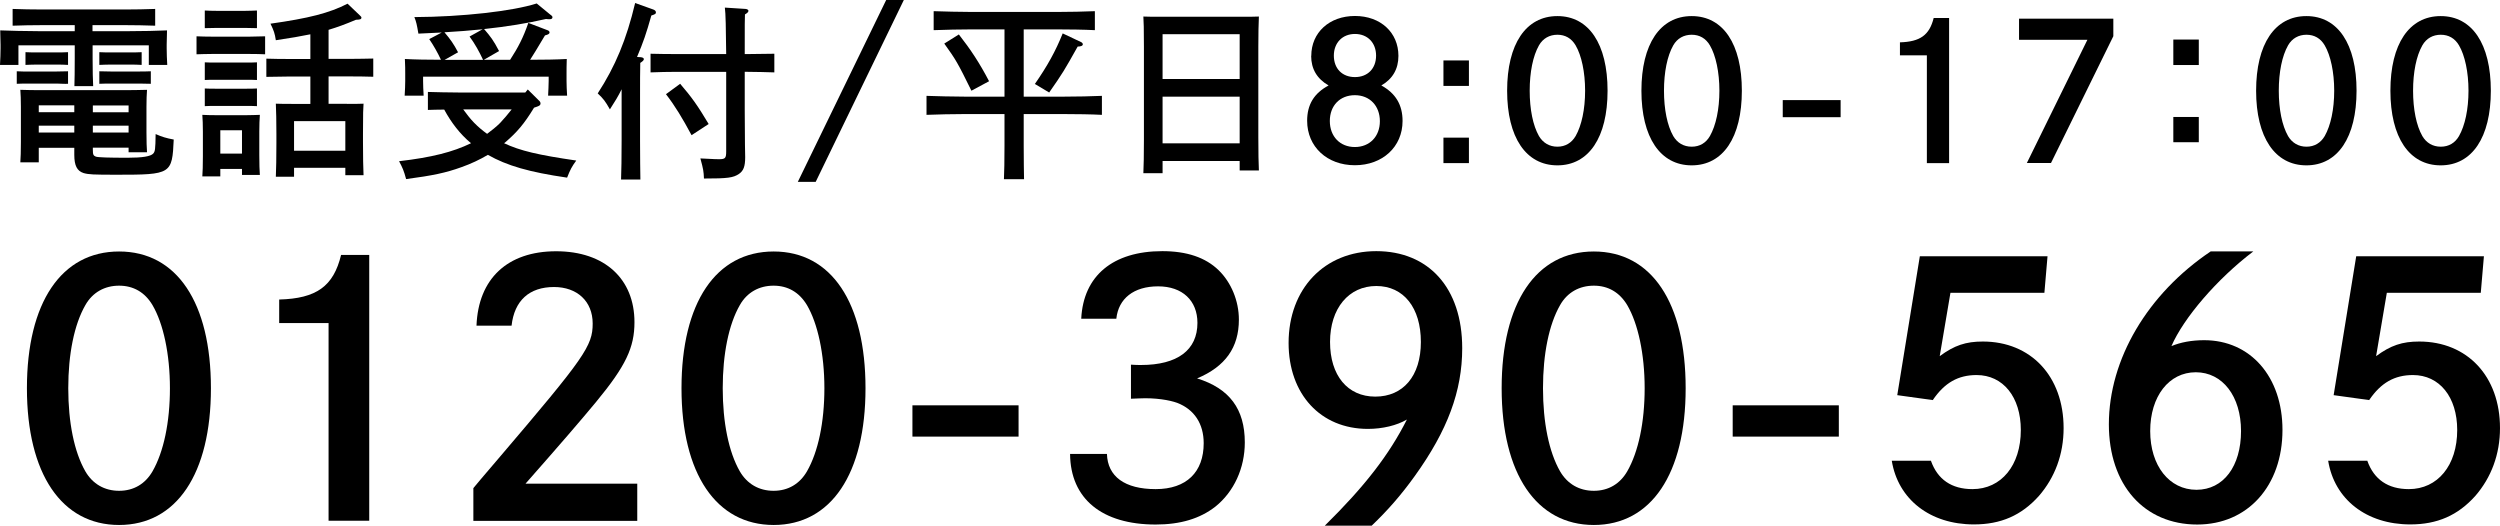 <?xml version="1.0" encoding="UTF-8"?><svg id="_レイヤー_2" xmlns="http://www.w3.org/2000/svg" width="223.77" height="47.05" viewBox="0 0 223.77 47.05"><defs><style>.cls-1{stroke-width:0px;}</style></defs><g id="_オブジェクト"><path class="cls-1" d="M8.28,2.79h3.3c1.16,0,2.5-.03,3.37-.07-.02.61-.03.92-.03,1.29v.32c0,.43.02.94.05,1.48h-1.65v-1.75h-5.03v1.17c0,1.07.02,1.96.05,2.48h-1.68c.02-.61.03-1.33.03-2.48v-1.17H1.65v1.75H0c.03-.54.05-1.05.05-1.48v-.32c0-.37-.02-.68-.03-1.29.87.03,2.21.07,3.37.07h3.3v-.54h-2.86c-.88,0-1.99.02-2.7.05V.8c.71.03,1.82.05,2.7.05h7.34c.78,0,1.99-.02,2.72-.05v1.5c-.73-.03-1.94-.05-2.72-.05h-2.89v.54ZM6.09,7.5c-.27.02-.8-.02-1.02-.02h-2.57c-.19,0-.68,0-1,.02v-1.12c.41.03.83.02,1,.02h2.57c.37,0,.78-.02,1.02-.02v1.12ZM3.47,13.22v1.31h-1.65c.03-.41.05-.97.05-1.82v-3.16c0-.54-.02-1.21-.05-1.51.59.02,1.12.03,1.87.03h7.6c.75,0,1.27-.02,1.87-.03-.03.31-.05.97-.05,1.51v2.31c0,.8.02,1.38.05,1.77h-1.65v-.41h-3.2v.17c0,.46.05.54.27.63.2.07,1.16.1,2.84.1,1.31,0,2.06-.12,2.29-.37.17-.19.2-.34.22-1.75.58.25.92.36,1.62.49-.14,3.09-.22,3.15-5.08,3.15-2.14,0-2.53-.02-2.99-.15-.58-.19-.83-.66-.83-1.63v-.63h-3.18ZM6.09,5.81c-.26-.02-.7-.03-1.02-.03h-1.77c-.32,0-.76.02-1.02.03v-1.14c.25.02.7.02,1.02.02h1.77c.32,0,.76,0,1.02-.02v1.14ZM6.65,9.43h-3.18v.61h3.18v-.61ZM3.47,11.25v.61h3.18v-.61h-3.18ZM11.51,10.05v-.61h-3.2v.61h3.2ZM8.31,11.86h3.2v-.61h-3.2v.61ZM12.68,5.81c-.25-.02-.7-.03-1.02-.03h-1.75c-.32,0-.76.02-1.02.03v-1.14c.25.02.7.02,1.02.02h1.75c.32,0,.76,0,1.02-.02v1.14ZM13.5,7.5c-.24,0-.82-.02-1.02-.02h-2.57c-.22,0-.66,0-1.02.02v-1.12c.24,0,.75.02,1.02.02h2.57c.19,0,.71,0,1.02-.02v1.12Z"/><path class="cls-1" d="M23.73,4.86c-.36-.02-.9-.03-1.36-.03h-3.42c-.46,0-1,.02-1.36.03v-1.61c.37.02.99.03,1.36.03h3.42c.37,0,.99-.02,1.36-.03v1.61ZM19.72,15.79h-1.61c.03-.39.05-.97.05-1.8v-2.21c0-.53-.02-1.19-.05-1.5.39.02.75.03,1.24.03h2.69c.49,0,.85-.02,1.22-.03-.03.31-.05.97-.05,1.5v2.11c0,.8.02,1.38.05,1.77h-1.6v-.54h-1.94v.68ZM21.98,2.5h-2.63l-1.02.02V.94c.25.02.7.03,1.02.03h2.63c.32,0,.77-.02,1.02-.03v1.58l-1.02-.02ZM23,7.16c-.25-.02-.7-.02-1.02-.02h-2.63c-.32,0-.76,0-1.02.02v-1.58c.25.02.7.02,1.02.02h2.63c.32,0,.77,0,1.02-.02v1.58ZM23,9.5c-.25-.02-.7-.02-1.02-.02h-2.63c-.32,0-.76,0-1.02.02v-1.58c.25.02.7.02,1.02.02h2.63c.32,0,.77,0,1.02-.02v1.58ZM21.66,11.66h-1.94v2.09h1.94v-2.09ZM31.09,9.3c.58,0,.99,0,1.45-.02-.03.54-.05.66-.05,2.7v.71c0,1.36.02,2.35.05,2.99h-1.63v-.66h-4.59v.8h-1.63c.03-.68.05-1.67.05-2.99v-.85c0-1.02-.02-2.18-.05-2.7.46.02.87.02,1.44.02h1.65v-2.45h-1.92c-.56,0-1.51.02-2.02.03v-1.63c.51.02,1.38.03,2.02.03h1.92v-2.21c-.82.17-1.8.34-3.09.53-.1-.63-.17-.83-.48-1.48,3.4-.48,5.27-.95,6.9-1.79l1.09,1.04c.1.1.15.14.15.2,0,.15-.1.19-.49.2-.92.39-1.65.66-2.45.9v2.6h1.96c.66,0,1.53-.02,2.04-.03v1.63c-.53-.02-1.48-.03-2.04-.03h-1.96v2.45h1.68ZM30.91,10.84h-4.59v2.65h4.59v-2.65Z"/><path class="cls-1" d="M47.8,9.64c-.9,1.48-1.53,2.19-2.53,3.06-.08.07-.1.08-.15.12,1.45.68,3.04,1.05,6.46,1.55-.41.56-.54.82-.82,1.53-3.38-.49-5.39-1.07-7.09-2.04-.73.43-1.51.8-2.36,1.1-1.41.51-2.55.75-4.96,1.07-.2-.75-.32-1.02-.63-1.6,2.92-.34,4.81-.82,6.44-1.61-1-.83-1.78-1.87-2.4-3.01-.54,0-1.07.02-1.46.03v-1.61c.71.02,1.87.05,2.7.05h6.02l.22-.27,1,.99c.12.1.14.19.14.27,0,.12-.07.19-.29.27l-.29.1ZM49.3,1.33c.12.1.15.15.15.22,0,.1-.08.17-.24.17-.1,0-.22,0-.34-.02-1.7.39-3.48.68-5.54.9.6.7.83,1,1.34,1.97l-1.36.78h2.35c.71-1.09,1.17-1.97,1.63-3.3l1.73.66c.1.03.17.12.17.19,0,.12-.1.19-.41.27-.78,1.31-1.04,1.73-1.33,2.18,1.16,0,2.43-.02,3.28-.07-.02.61-.02.93-.02,1.29v.68c0,.37.02.82.05,1.31h-1.7c.02-.43.05-.97.05-1.31v-.39h-11.24v.39c0,.34.02.88.05,1.31h-1.7c.03-.49.05-.94.05-1.31v-.68c0-.36,0-.68-.03-1.29.85.05,2.11.07,3.23.07-.31-.66-.65-1.26-1.05-1.85l1.12-.59c-.66.03-1.36.07-2.09.1-.14-.82-.19-1.05-.36-1.48,4.3-.02,8.79-.53,10.95-1.22l1.24,1.02ZM43.21,2.62c-1.14.12-2.29.2-3.43.27.54.63.83,1.05,1.22,1.79l-1.21.68h3.45c-.34-.73-.73-1.44-1.21-2.09l1.17-.65ZM41.46,9.79c.31.42.61.82.97,1.19.36.37.75.7,1.17,1,.41-.31.8-.61,1.16-.97.37-.39.71-.8,1.04-1.22h-4.33Z"/><path class="cls-1" d="M55.64,7.99c-.31.63-.58,1.07-1.05,1.8-.41-.73-.58-.95-1.09-1.43,1.58-2.43,2.57-4.81,3.35-8.09l1.62.58c.15.05.24.15.24.25,0,.14-.05.17-.41.29-.46,1.63-.7,2.33-1.28,3.71l.34.02c.17.02.27.08.27.17,0,.1-.1.2-.32.34-.02.85-.02,1.67-.02,2.91v4.05c0,1.53.02,2.74.03,3.48h-1.73c.03-.77.05-1.92.05-3.48v-4.59ZM66.66,9.91c0,.7,0,1.27.02,3.04,0,.41.02.87.02,1.12,0,.83-.15,1.22-.56,1.5-.51.34-.99.41-3.13.41-.03-.66-.05-.8-.32-1.8,1.39.07,1.43.07,1.65.07.58,0,.66-.08.66-.71v-7.11h-4.39c-.73,0-1.68.02-2.38.05v-1.67c.65.02,1.62.03,2.38.03h4.39c-.02-2.29-.05-3.69-.12-4.16l1.87.12c.14.02.24.08.24.17,0,.1-.08.19-.31.32-.02.54-.02.59-.02,3.55h.27c.7,0,1.79-.02,2.38-.03v1.67c-.63-.02-1.72-.05-2.38-.05h-.27v3.48ZM60.88,7.5c1.04,1.21,1.56,1.94,2.55,3.6l-1.53,1c-.82-1.53-1.48-2.62-2.29-3.67l1.28-.94Z"/><path class="cls-1" d="M79.32,0h1.58l-7.89,16.28h-1.6L79.32,0Z"/><path class="cls-1" d="M91.63,13.05c0,1.29.02,2.38.03,2.99h-1.8c.03-.66.05-1.61.05-2.99v-2.84h-3.6c-.93,0-2.46.03-3.38.07v-1.7c.88.03,2.41.07,3.38.07h3.6V2.63h-2.94c-.93,0-2.46.03-3.4.07v-1.7c.88.03,2.41.07,3.4.07h7.63c1.07,0,2.53-.03,3.4-.07v1.7c-.92-.05-2.36-.07-3.4-.07h-2.97v6.02h3.62c1.07,0,2.52-.03,3.38-.07v1.7c-.9-.05-2.35-.07-3.38-.07h-3.62v2.84ZM85.83,3.09c1.05,1.34,1.85,2.55,2.7,4.18l-1.58.85c-1.24-2.52-1.39-2.77-2.43-4.22l1.31-.82ZM92.62,7.53c1.12-1.61,1.87-2.96,2.5-4.54l1.65.78c.1.05.15.12.15.2,0,.12-.14.19-.46.2-1.21,2.16-1.33,2.36-2.55,4.11l-1.29-.77Z"/><path class="cls-1" d="M104.06,15.5h-1.72c.03-.63.05-1.63.05-2.97V4.18c0-1.72-.02-2.16-.05-2.7.46.02.87.02,1.44.02h7.45c.58,0,.99,0,1.45-.02-.03.53-.05,1.68-.05,2.7v8.09c0,1.43.02,2.35.05,2.99h-1.72v-.85h-6.9v1.09ZM110.96,3.06h-6.9v4.01h6.9V3.06ZM110.96,8.65h-6.9v4.18h6.9v-4.18Z"/><path class="cls-1" d="M117.37,5c0-2.09,1.62-3.57,3.91-3.57s3.89,1.48,3.89,3.57c0,1.17-.51,2.06-1.53,2.65,1.28.7,1.9,1.73,1.9,3.18,0,2.31-1.79,3.96-4.27,3.96s-4.27-1.65-4.27-3.98c0-1.44.61-2.46,1.92-3.16-1.04-.6-1.56-1.48-1.56-2.65ZM119.03,10.83c0,1.39.92,2.33,2.24,2.33s2.24-.94,2.24-2.31-.9-2.33-2.24-2.33-2.24.94-2.24,2.31ZM119.39,4.98c0,1.16.75,1.92,1.89,1.92s1.89-.77,1.89-1.92-.76-1.94-1.89-1.94-1.89.8-1.89,1.94Z"/><path class="cls-1" d="M131.48,5.41v2.28h-2.28v-2.28h2.28ZM131.48,12.32v2.28h-2.28v-2.28h2.28Z"/><path class="cls-1" d="M143.89,8.12c0,4.18-1.68,6.68-4.49,6.68s-4.5-2.5-4.5-6.68,1.68-6.68,4.5-6.68,4.49,2.5,4.49,6.68ZM137.75,4.06c-.54.95-.83,2.4-.83,4.06s.29,3.11.83,4.06c.36.61.94.95,1.65.95s1.27-.34,1.63-.95c.54-.95.85-2.4.85-4.06s-.32-3.16-.85-4.06c-.37-.63-.93-.95-1.63-.95s-1.29.32-1.65.95Z"/><path class="cls-1" d="M155.91,8.12c0,4.18-1.68,6.68-4.49,6.68s-4.5-2.5-4.5-6.68,1.68-6.68,4.5-6.68,4.49,2.5,4.49,6.68ZM149.77,4.06c-.54.95-.83,2.4-.83,4.06s.29,3.11.83,4.06c.36.61.93.95,1.65.95s1.28-.34,1.63-.95c.54-.95.85-2.4.85-4.06s-.32-3.16-.85-4.06c-.37-.63-.93-.95-1.63-.95s-1.29.32-1.65.95Z"/><path class="cls-1" d="M164.75,8.96v1.53h-5.18v-1.53h5.18Z"/><path class="cls-1" d="M170.05,3.79c1.82-.05,2.65-.65,3.03-2.18h1.38v12.99h-1.99V4.95h-2.41v-1.16Z"/><path class="cls-1" d="M189.16,1.68v1.56l-5.58,11.35h-2.16l5.42-11.03h-6.12v-1.89h8.43Z"/><path class="cls-1" d="M196.81,3.54v2.28h-2.28v-2.28h2.28ZM196.81,10.47v2.26h-2.28v-2.26h2.28Z"/><path class="cls-1" d="M210.93,8.12c0,4.18-1.68,6.68-4.49,6.68s-4.5-2.5-4.5-6.68,1.68-6.68,4.5-6.68,4.49,2.5,4.49,6.68ZM204.8,4.06c-.54.95-.83,2.4-.83,4.06s.29,3.11.83,4.06c.36.61.94.95,1.65.95s1.27-.34,1.63-.95c.54-.95.85-2.4.85-4.06s-.32-3.16-.85-4.06c-.37-.63-.93-.95-1.63-.95s-1.29.32-1.65.95Z"/><path class="cls-1" d="M222.95,8.12c0,4.18-1.68,6.68-4.49,6.68s-4.5-2.5-4.5-6.68,1.68-6.68,4.5-6.68,4.49,2.5,4.49,6.68ZM216.82,4.06c-.54.95-.83,2.4-.83,4.06s.29,3.11.83,4.06c.36.61.93.95,1.65.95s1.28-.34,1.63-.95c.54-.95.85-2.4.85-4.06s-.32-3.16-.85-4.06c-.37-.63-.93-.95-1.63-.95s-1.29.32-1.65.95Z"/><path class="cls-1" d="M18.88,34.75c0,7.66-3.08,12.24-8.22,12.24s-8.25-4.58-8.25-12.24,3.08-12.24,8.25-12.24,8.22,4.58,8.22,12.24ZM7.64,27.31c-1,1.74-1.53,4.39-1.53,7.44s.53,5.7,1.53,7.44c.65,1.12,1.71,1.74,3.02,1.74s2.34-.62,2.99-1.74c1-1.74,1.56-4.39,1.56-7.44s-.59-5.79-1.56-7.44c-.68-1.15-1.71-1.74-2.99-1.74s-2.37.59-3.02,1.74Z"/><path class="cls-1" d="M24.99,26.81c3.33-.09,4.86-1.18,5.54-3.99h2.52v23.79h-3.64v-17.69h-4.42v-2.12Z"/><path class="cls-1" d="M42.65,29.15c.16-4.2,2.77-6.66,7.13-6.66s7.01,2.49,7.01,6.35c0,2.27-.78,3.92-3.43,7.13-1.34,1.62-3.05,3.61-6.32,7.32h10v3.33h-14.67v-2.93c.47-.56.53-.65,2.4-2.83,7.57-8.88,8.28-9.9,8.28-11.9s-1.4-3.27-3.46-3.27c-2.21,0-3.55,1.21-3.8,3.46h-3.15Z"/><path class="cls-1" d="M77.47,34.75c0,7.66-3.08,12.24-8.22,12.24s-8.25-4.58-8.25-12.24,3.08-12.24,8.25-12.24,8.22,4.58,8.22,12.24ZM66.22,27.31c-1,1.74-1.53,4.39-1.53,7.44s.53,5.7,1.53,7.44c.65,1.12,1.71,1.74,3.02,1.74s2.34-.62,2.99-1.74c1-1.74,1.56-4.39,1.56-7.44s-.59-5.79-1.56-7.44c-.69-1.15-1.71-1.74-2.99-1.74s-2.37.59-3.02,1.74Z"/><path class="cls-1" d="M91.17,36.28v2.8h-9.5v-2.8h9.5Z"/><path class="cls-1" d="M96.78,28.52c.19-3.83,2.83-6.04,7.26-6.04,2.18,0,3.86.56,5.04,1.71,1.12,1.09,1.81,2.74,1.81,4.42,0,2.49-1.21,4.2-3.74,5.26,2.9.9,4.27,2.74,4.27,5.73,0,2.3-.97,4.42-2.65,5.76-1.37,1.06-3.11,1.59-5.33,1.59-4.8,0-7.63-2.3-7.66-6.32h3.3c.06,2.02,1.59,3.15,4.36,3.15s4.3-1.53,4.3-4.11c0-1.74-.84-3.02-2.37-3.61-.69-.25-1.96-.47-3.39-.4l-.75.03v-3.05c.44.03.62.03.9.03,3.27,0,5.05-1.34,5.05-3.77,0-1.99-1.34-3.27-3.52-3.27s-3.55,1.09-3.74,2.9h-3.15Z"/><path class="cls-1" d="M118.58,47.05c3.58-3.52,5.76-6.35,7.35-9.5-.9.53-2.18.84-3.49.84-4.24,0-7.1-3.11-7.1-7.69,0-4.86,3.21-8.22,7.85-8.22s7.69,3.24,7.69,8.69c0,3.83-1.31,7.35-4.24,11.43-1.25,1.74-2.43,3.08-3.86,4.45h-4.21ZM119.05,30.61c0,2.99,1.56,4.89,4.05,4.89s4.08-1.84,4.08-4.89-1.53-5.01-3.99-5.01-4.14,1.99-4.14,5.01Z"/><path class="cls-1" d="M150.88,34.75c0,7.66-3.08,12.24-8.22,12.24s-8.25-4.58-8.25-12.24,3.08-12.24,8.25-12.24,8.22,4.58,8.22,12.24ZM139.64,27.31c-1,1.74-1.53,4.39-1.53,7.44s.53,5.7,1.53,7.44c.65,1.12,1.71,1.74,3.02,1.74s2.34-.62,2.99-1.74c1-1.74,1.56-4.39,1.56-7.44s-.59-5.79-1.56-7.44c-.69-1.15-1.71-1.74-2.99-1.74s-2.37.59-3.02,1.74Z"/><path class="cls-1" d="M164.59,36.28v2.8h-9.5v-2.8h9.5Z"/><path class="cls-1" d="M172.84,41.26c.59,1.65,1.84,2.52,3.71,2.52,2.58,0,4.33-2.12,4.33-5.29,0-2.96-1.59-4.92-3.96-4.92-1.65,0-2.87.69-3.92,2.24l-3.18-.44,2.02-12.43h11.43l-.28,3.27h-8.41l-.96,5.67c1.31-.97,2.34-1.31,3.86-1.31,4.3,0,7.23,3.11,7.23,7.75,0,2.34-.78,4.42-2.21,6.07-1.56,1.74-3.4,2.55-5.82,2.55-3.92,0-6.79-2.24-7.35-5.7h3.52Z"/><path class="cls-1" d="M201.68,22.51c-3.24,2.46-6.23,5.95-7.32,8.47.81-.34,1.81-.53,2.93-.53,4.14,0,7.01,3.27,7.01,8.03,0,5.01-3.11,8.47-7.63,8.47-4.76,0-7.91-3.55-7.91-8.97,0-5.82,3.46-11.68,9.12-15.48h3.8ZM200.59,38.58c0-3.11-1.65-5.26-4.05-5.26s-4.08,2.15-4.08,5.26,1.71,5.26,4.14,5.26,3.99-2.12,3.99-5.26Z"/><path class="cls-1" d="M211.9,41.26c.59,1.65,1.84,2.52,3.71,2.52,2.58,0,4.33-2.12,4.33-5.29,0-2.96-1.59-4.92-3.96-4.92-1.65,0-2.87.69-3.92,2.24l-3.18-.44,2.02-12.43h11.43l-.28,3.27h-8.41l-.96,5.67c1.31-.97,2.34-1.31,3.86-1.31,4.3,0,7.23,3.11,7.23,7.75,0,2.34-.78,4.42-2.21,6.07-1.56,1.74-3.4,2.55-5.82,2.55-3.92,0-6.79-2.24-7.35-5.7h3.52Z"/></g></svg>